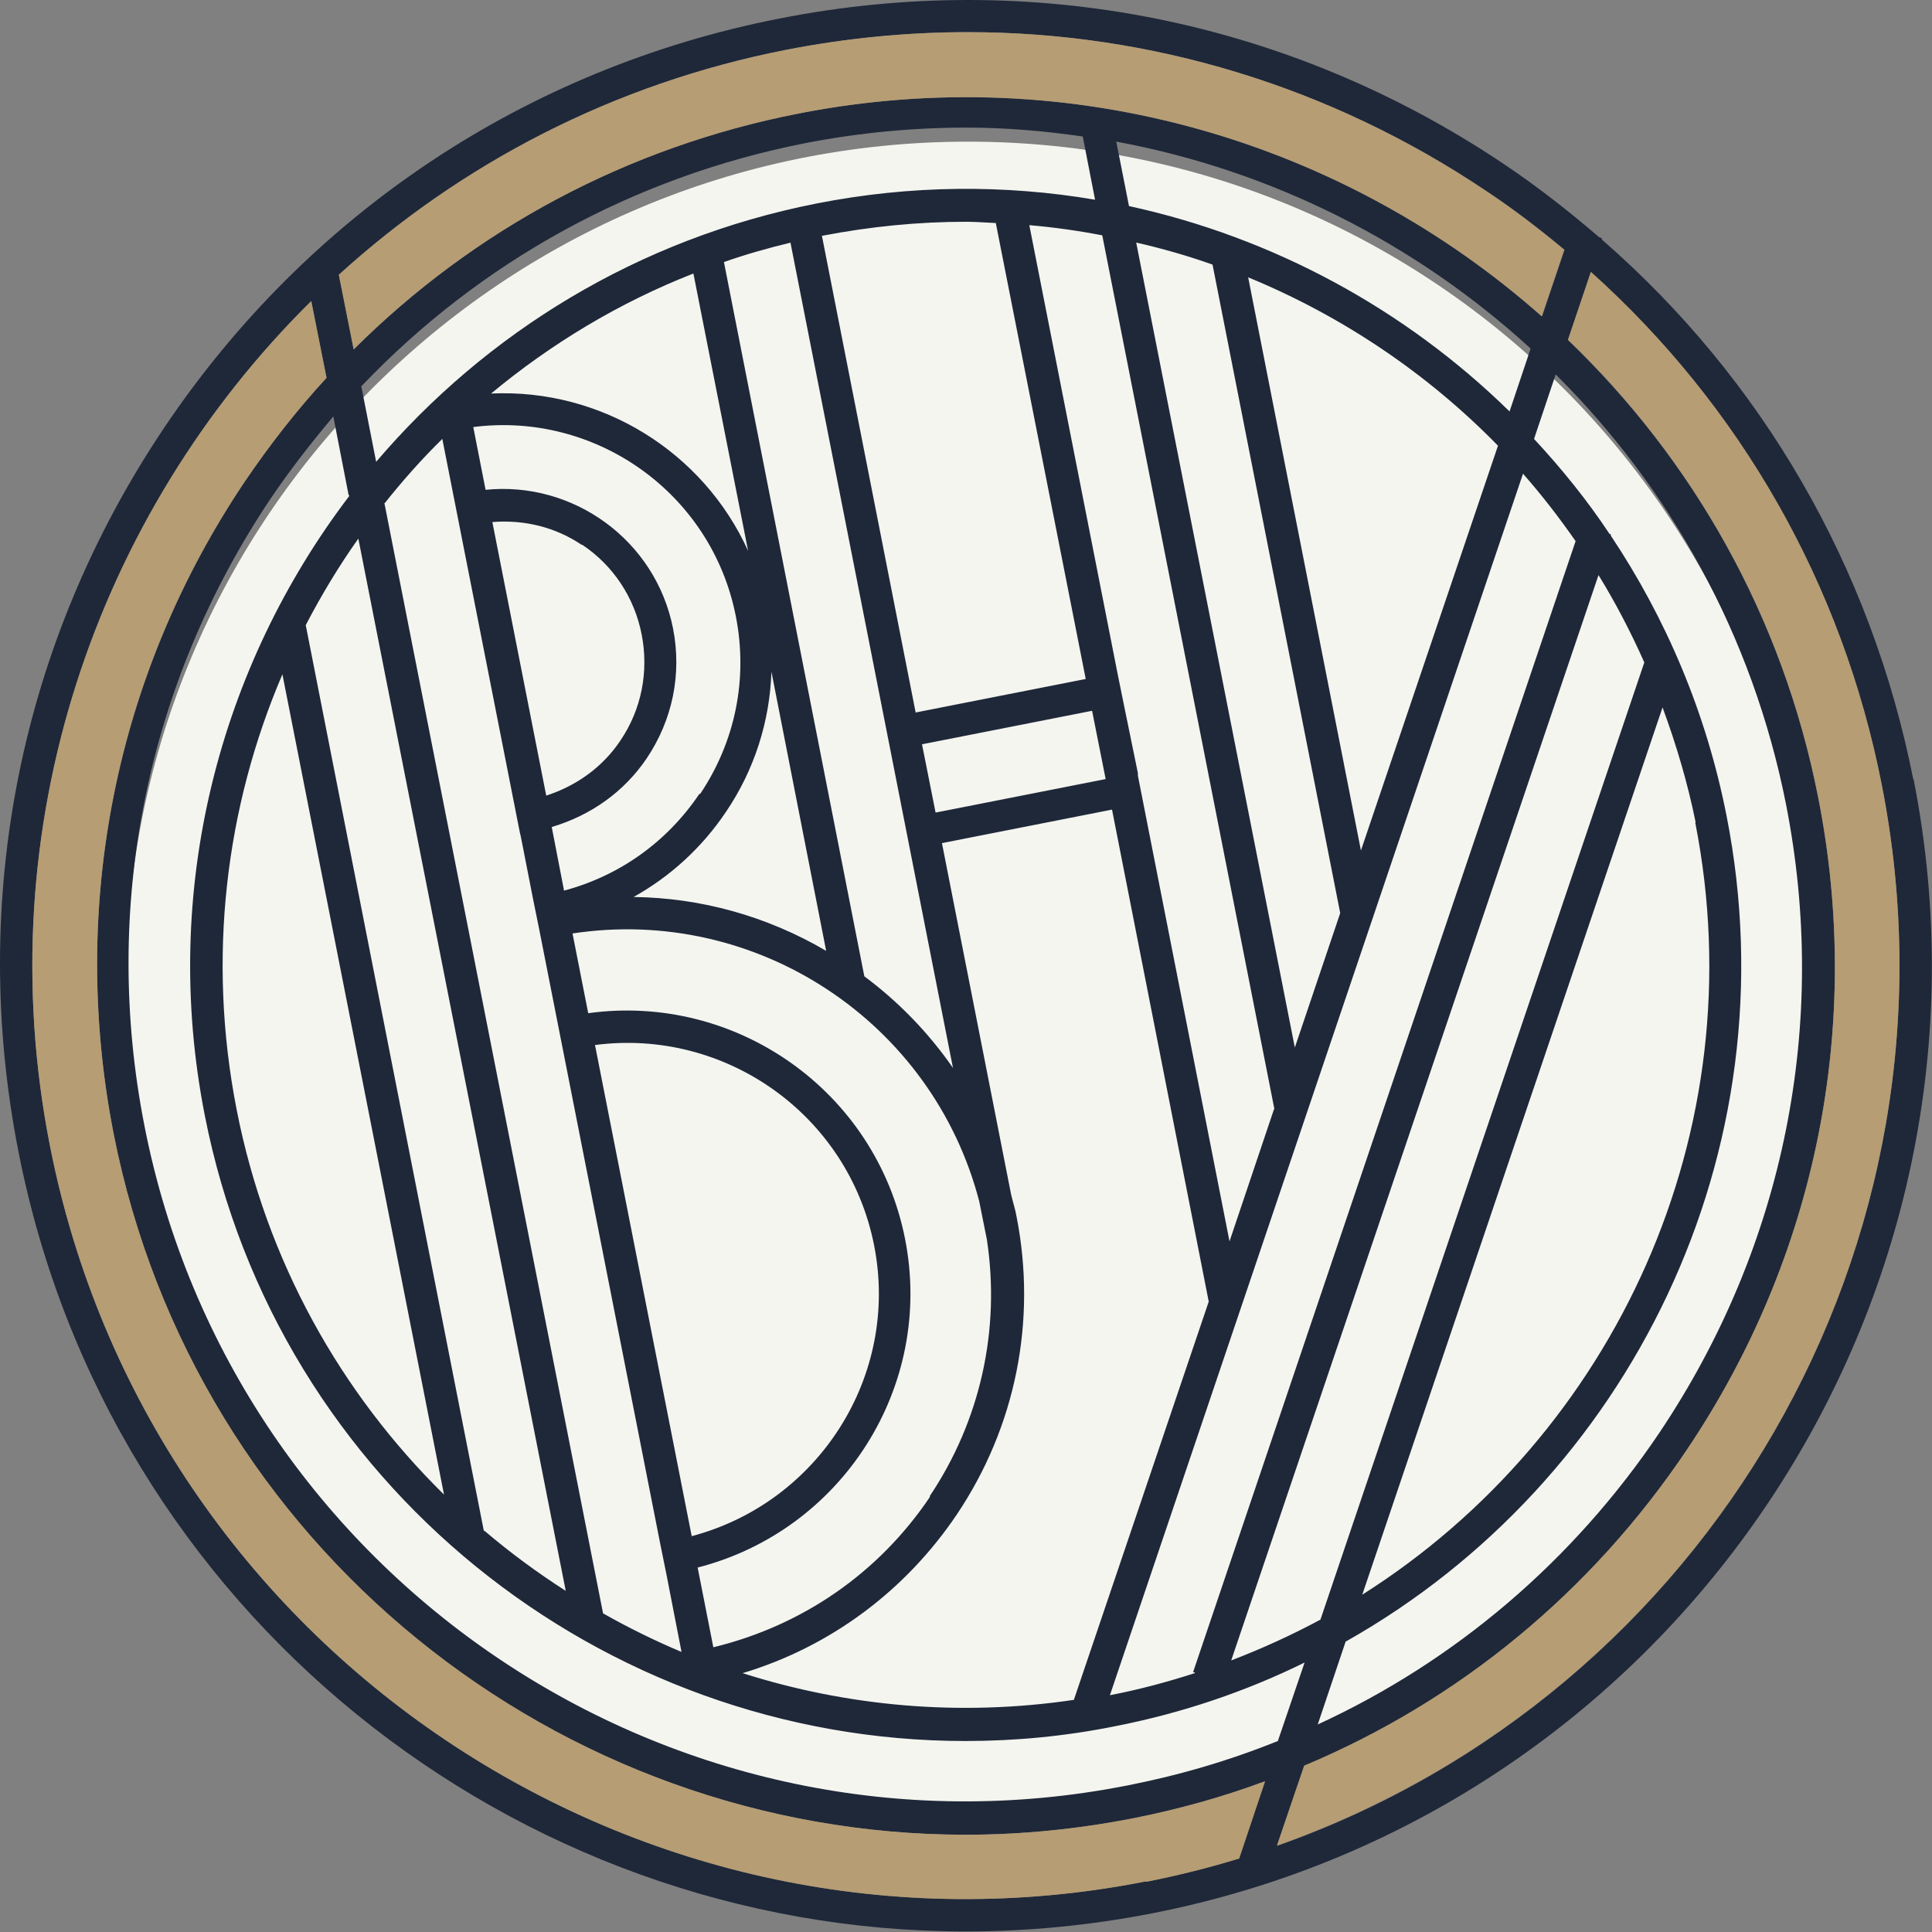 <?xml version="1.0" encoding="UTF-8"?> <svg xmlns="http://www.w3.org/2000/svg" width="491" height="491" viewBox="0 0 491 491" fill="none"><rect x="0" y="0" width="491" height="491" fill="#808080" stroke="none"/><path d="M459.898 249.949C459.898 368.092 364.115 464 245.898 464C127.68 464 32 368.194 32 249.949C32 131.703 127.783 36 246 36C364.217 36 460 131.806 460 250.051" fill="#F4F5EF"></path><path d="M486.226 197.995C475.555 144.1 447.853 96.349 407.108 60.886V60.563L406.353 60.24C398.7 53.664 390.724 47.413 382.208 41.7C327.774 5.159 262.346 -7.992 197.995 4.728C133.752 17.339 78.24 54.311 41.7 108.745C5.159 163.179 -7.992 228.5 4.728 292.851C27.687 409.695 130.626 490.861 245.423 490.861C261.052 490.861 277.005 489.352 292.958 486.226C425.756 460.141 512.419 330.793 486.334 198.103M199.612 12.704C215.026 9.686 230.548 8.177 245.962 8.177C292.527 8.177 338.122 21.974 377.681 48.49C384.688 53.125 391.263 58.192 397.622 63.473L391.91 80.396C342.003 36.31 273.017 15.076 202.846 28.873C159.406 37.388 120.494 58.299 89.882 88.804L86.109 69.833C117.045 41.7 155.742 21.327 199.612 12.704ZM430.822 208.99C446.344 287.677 410.234 364.746 346.207 405.276L422.522 179.779C425.971 189.156 428.882 198.858 430.93 208.99M335.535 411.635C328.313 415.516 320.768 418.965 312.899 421.983L406.246 146.148C410.557 153.155 414.438 160.592 417.887 168.353L335.535 411.743V411.635ZM303.63 425.217C296.623 427.48 289.401 429.421 282.072 430.822L387.059 120.386C391.802 125.776 396.221 131.489 400.425 137.525L303.198 425.001H303.63V425.217ZM71.773 171.371L112.841 379.837C86.648 354.075 67.677 320.553 60.132 281.964C52.587 243.375 57.329 205.109 71.773 171.371ZM122.973 389.107L77.702 158.867C81.69 151.214 86.109 143.885 91.067 136.878L143.777 404.305C136.555 399.67 129.656 394.604 123.081 388.999M97.643 128.04C102.278 122.219 107.128 116.722 112.41 111.548L132.136 211.685L132.351 212.547L135.477 228.5L137.094 236.476L167.814 392.449L169.431 400.425L173.204 419.827C166.305 416.917 159.73 413.683 153.262 410.018L97.751 128.147L97.643 128.04ZM308.157 67.246L340.602 232.057L329.068 266.226L288.755 61.641C295.33 63.15 301.797 64.982 308.157 67.246ZM323.786 281.856L312.468 315.486L289.186 197.133V196.486L285.629 179.132L284.012 171.156L261.591 57.221C267.843 57.76 273.987 58.623 280.131 59.808L323.894 281.964L323.786 281.856ZM234.321 189.156L277.544 180.641L280.994 197.995L237.77 206.511L234.321 189.156ZM253.076 56.682L275.927 172.557L232.704 181.072L208.882 59.916H208.99C221.278 57.545 233.458 56.359 245.531 56.359C248.01 56.359 250.489 56.575 253.076 56.682ZM200.906 61.749L242.189 271.4C236.045 262.562 228.5 254.693 219.661 248.118L183.983 66.599C189.48 64.659 195.193 63.042 201.013 61.641M236.369 380.376C223.326 399.778 203.924 413.144 181.288 418.642L177.3 398.377C213.948 388.999 237.446 352.458 230.009 314.84C222.571 277.221 187.001 252.321 149.49 257.495L145.502 237.231C192.282 230.117 237.015 259.651 248.872 305.354L250.812 315.055C254.262 337.907 249.196 360.974 236.261 380.268M209.96 241.65C194.869 232.811 178.162 228.176 161.023 227.961C170.293 222.787 178.377 215.457 184.522 206.295C191.743 195.624 195.624 183.336 196.055 170.724L209.96 241.65ZM177.731 201.768C169.539 213.948 157.466 222.571 143.346 226.344L140.22 210.176C150.029 207.265 158.544 201.337 164.365 192.714C170.94 182.905 173.311 171.263 171.048 159.73C166.628 137.309 145.717 122.219 123.405 124.482L120.279 108.53C151.43 104.541 180.857 125.345 187.001 156.604C190.127 172.449 186.893 188.402 177.946 201.768M147.873 138.387C155.849 143.669 161.239 151.861 163.071 161.239C164.904 170.617 163.071 180.21 157.682 188.186C153.155 194.977 146.472 199.72 138.819 202.199L125.129 132.675C133.213 132.028 141.19 133.968 147.873 138.495M151.214 265.58C184.306 261.268 215.565 283.257 222.14 316.457C228.715 349.656 208.02 381.885 175.791 390.401L151.214 265.58ZM176.222 69.51L190.127 140.004C178.701 114.781 152.831 98.721 124.806 100.014C140.004 87.403 157.251 76.947 176.222 69.51ZM243.159 384.903C258.142 362.591 263.532 335.643 258.358 309.235C258.034 307.294 257.388 305.462 256.956 303.522L239.387 214.272L282.61 205.756L307.187 330.793L272.909 432.008C243.806 436.319 215.134 433.624 188.725 425.217C210.93 418.534 230.009 404.413 243.159 384.903ZM345.883 216.212L317.211 70.48C341.033 80.288 362.698 94.84 380.699 113.272L345.883 216.104V216.212ZM383.61 104.541C357.093 78.564 323.571 60.347 286.922 52.371L283.688 35.987C323.247 43.317 359.68 61.749 388.999 88.588L383.61 104.649V104.541ZM275.173 34.693L278.299 50.754C255.447 46.874 231.518 46.981 207.481 51.724C162.101 60.671 123.512 84.6 95.595 117.368L91.822 98.182C121.896 66.599 160.808 45.041 204.463 36.418C218.26 33.723 232.057 32.43 245.638 32.43C255.663 32.43 265.472 33.292 275.173 34.693ZM88.804 125.992C55.82 169.323 40.73 226.021 52.047 283.473C70.48 377.358 153.155 442.463 245.315 442.463C257.927 442.463 270.646 441.277 283.473 438.69C300.504 435.349 316.672 429.852 331.547 422.522L324.756 442.463C312.468 447.421 299.641 451.194 286.383 453.781C171.371 476.417 59.377 401.287 36.741 286.275C25.747 230.548 37.172 173.958 68.755 126.746C73.713 119.416 79.103 112.518 84.708 105.835L88.588 125.776L88.804 125.992ZM342.111 417.132C414.114 376.496 455.613 292.851 438.798 207.373C433.624 181.072 423.384 157.143 409.372 136.124V135.8L409.048 135.693C403.335 127.069 396.868 119.093 389.862 111.548L395.359 95.164C424.354 123.944 445.373 161.347 453.889 204.355C464.883 260.082 453.458 316.672 421.875 363.884C399.886 396.652 369.813 422.199 334.889 438.259L342.003 417.132H342.111ZM291.234 478.142C162.964 503.365 37.927 419.612 12.704 291.234C-3.249 210.283 24.346 130.626 79.103 76.516L82.983 96.026C75.438 104.218 68.539 113.057 62.18 122.434C29.304 171.371 17.555 230.224 28.873 288.108C49.568 393.203 142.052 466.285 245.423 466.285C259.543 466.285 273.772 464.883 288.108 462.081C299.534 459.817 310.744 456.691 321.415 452.703L314.84 472.321C307.187 474.692 299.318 476.633 291.234 478.249M324.541 469.087L331.439 448.823C370.783 432.331 404.413 404.737 428.774 368.411C461.65 319.475 473.507 260.621 462.081 202.738C453.027 156.604 430.067 116.722 398.485 86.433L404.305 69.186C442.355 103.356 468.225 148.52 478.249 199.612C501.209 316.457 433.84 430.498 324.649 469.087" fill="#1F2839"></path><path d="M199.612 12.699C215.026 9.681 230.548 8.172 245.962 8.172C292.527 8.172 338.122 21.969 377.573 48.485C384.58 53.12 391.155 58.187 397.514 63.468L391.801 80.391C342.002 36.305 273.017 15.07 202.846 28.868C159.406 37.383 120.494 58.294 89.882 88.799L86.109 69.828C117.045 41.695 155.741 21.322 199.612 12.699Z" fill="#B69D74"></path><path d="M291.234 478.134C162.964 503.464 37.927 419.496 12.704 291.226C-3.249 210.275 24.346 130.618 79.103 76.508L82.983 96.018C75.438 104.21 68.54 113.049 62.18 122.426C29.304 171.363 17.555 230.216 28.873 288.1C49.568 393.195 142.052 466.277 245.423 466.277C259.543 466.277 273.772 464.875 288.108 462.073C299.534 459.809 310.744 456.683 321.523 452.695L314.948 472.313C307.294 474.684 299.426 476.624 291.342 478.241" fill="#B69D74"></path><path d="M324.541 468.979L331.44 448.715C370.783 432.223 404.413 404.629 428.774 368.303C461.65 319.367 473.507 260.513 462.081 202.63C453.027 156.496 430.067 116.614 398.485 86.325L404.306 69.078C442.356 103.248 468.225 148.412 478.25 199.504C501.209 316.349 433.84 430.39 324.649 468.979" fill="#B69D74"></path></svg> 